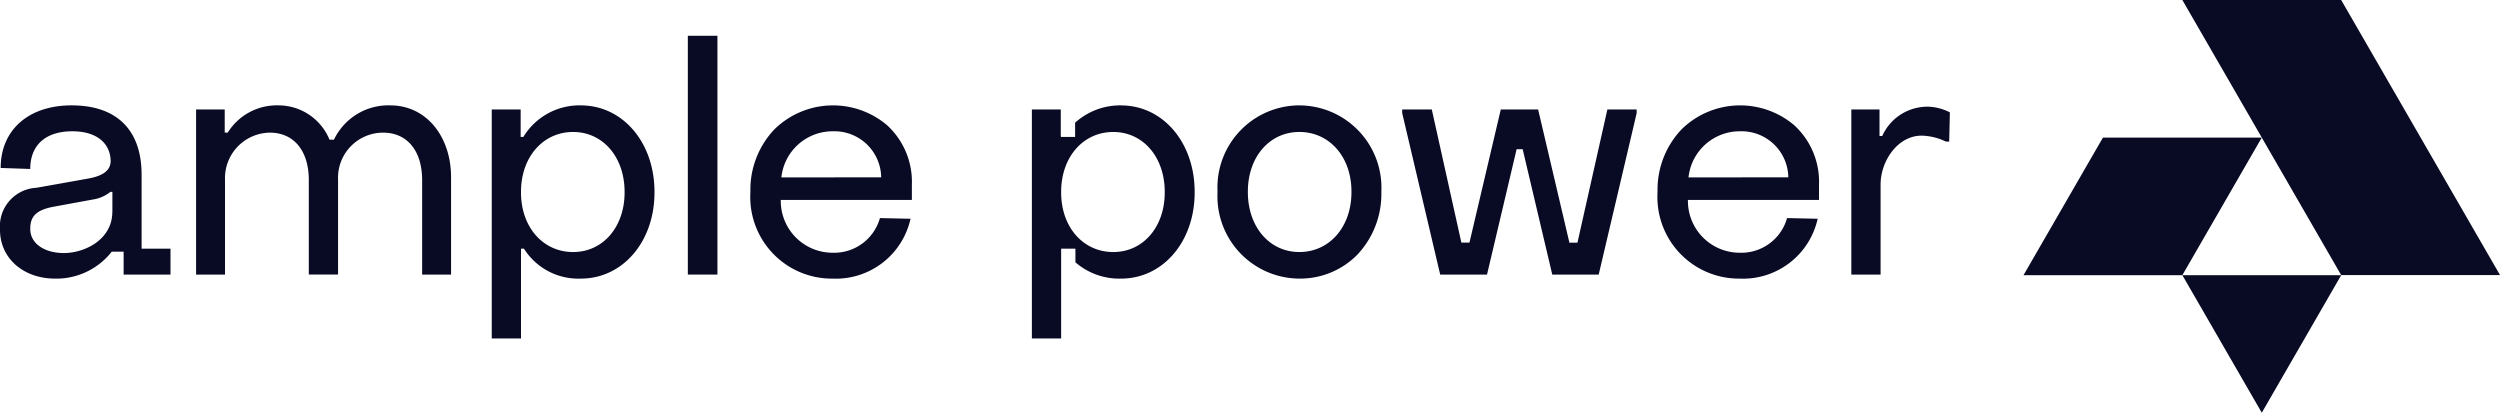 <svg id="Layer_1-2" xmlns="http://www.w3.org/2000/svg" width="167.471" height="27.644" viewBox="0 0 167.471 27.644">
  <path id="Path_21083" data-name="Path 21083" d="M68.472,29.8A4.04,4.04,0,0,0,64.7,32.068l-.018.032h-.292l-.017-.036A3.7,3.7,0,0,0,60.947,29.8a3.871,3.871,0,0,0-3.361,1.8l-.019.027h-.2V30.073H55.449V41.135h1.938V34.782a3.046,3.046,0,0,1,3-3.154C62,31.627,63,32.844,63,34.8v6.331h1.96V34.782a3.021,3.021,0,0,1,3.019-3.154c1.612,0,2.613,1.217,2.613,3.177v6.331h1.938V34.624c0-2.794-1.706-4.822-4.056-4.822" transform="translate(-42.314 -22.742)" fill="#090B25"/>
  <path id="Path_21084" data-name="Path 21084" d="M147.953,35.638c0,2.311-1.45,3.988-3.447,3.988-2.023,0-3.492-1.677-3.492-3.988v-.045c0-2.324,1.469-4.01,3.492-4.01,2,0,3.447,1.687,3.447,4.01ZM145.024,29.8a4.4,4.4,0,0,0-3.835,2.087l-.018.03h-.18V30.073h-1.937V45.416h1.96V39.4h.2l.018.03a4.3,4.3,0,0,0,3.79,1.975c2.813,0,4.934-2.48,4.934-5.768v-.045c0-3.3-2.121-5.79-4.934-5.79" transform="translate(-106.113 -22.742)" fill="#090B25"/>
  <rect id="Rectangle_2757" data-name="Rectangle 2757" width="1.983" height="15.997" transform="translate(46.077 2.396)" fill="#090B25"/>
  <path id="Path_21085" data-name="Path 21085" d="M214.267,34.624l.012-.073a3.449,3.449,0,0,1,3.435-3.014,3.133,3.133,0,0,1,3.241,3.02l0,.066Zm7.086-3.492a5.6,5.6,0,0,0-7.553.279,5.873,5.873,0,0,0-1.605,4.16v.045a5.464,5.464,0,0,0,5.5,5.79,5.125,5.125,0,0,0,5.227-4.01l-2.05-.045a3.184,3.184,0,0,1-3.177,2.321,3.468,3.468,0,0,1-3.465-3.47l-.005-.068h8.787V35.1a5.137,5.137,0,0,0-1.656-3.965" transform="translate(-161.927 -22.742)" fill="#090B25"/>
  <path id="Path_21086" data-name="Path 21086" d="M353.272,35.615c0,2.324-1.469,4.01-3.492,4.01-2,0-3.447-1.687-3.447-4.01V35.57c0-2.311,1.45-3.988,3.447-3.988,2.024,0,3.492,1.677,3.492,3.988ZM349.779,29.8A5.5,5.5,0,0,0,344.3,35.57v.045a5.515,5.515,0,0,0,5.475,5.79,5.379,5.379,0,0,0,3.9-1.611,5.929,5.929,0,0,0,1.6-4.179V35.57a5.514,5.514,0,0,0-5.5-5.768" transform="translate(-262.74 -22.742)" fill="#090B25"/>
  <path id="Path_21087" data-name="Path 21087" d="M407.707,39.818l-2.084-8.874h-2.5l-2.1,8.922h-.541L398.5,30.944h-1.983v.24l2.546,10.822H402.2l1.983-8.4h.405l1.983,8.4h3.11L412.223,31.2v-.255h-1.96l-2.005,8.922h-.541Z" transform="translate(-302.587 -23.613)" fill="#090B25"/>
  <path id="Path_21088" data-name="Path 21088" d="M470.784,34.624l.012-.073a3.449,3.449,0,0,1,3.435-3.014,3.134,3.134,0,0,1,3.241,3.02l0,.066Zm7.087-3.492a5.6,5.6,0,0,0-7.553.279,5.873,5.873,0,0,0-1.605,4.16v.045a5.464,5.464,0,0,0,5.5,5.79,5.124,5.124,0,0,0,5.227-4.01l-2.05-.045a3.185,3.185,0,0,1-3.177,2.321,3.468,3.468,0,0,1-3.465-3.47l-.005-.068h8.787V35.1a5.137,5.137,0,0,0-1.656-3.965" transform="translate(-357.677 -22.742)" fill="#090B25"/>
  <path id="Path_21089" data-name="Path 21089" d="M528.452,30.183a3.32,3.32,0,0,0-2.867,1.926l-.017.035h-.18v-1.78H523.5V41.426h1.96V35.387c0-1.545,1.129-3.267,2.748-3.267a3.929,3.929,0,0,1,1.633.4l.215,0,.045-1.959a3.412,3.412,0,0,0-1.645-.383" transform="translate(-399.482 -23.033)" fill="#090B25"/>
  <path id="Path_21090" data-name="Path 21090" d="M7.525,36.922c0,1.911-1.9,2.771-3.244,2.771-1.327,0-2.253-.658-2.253-1.6v-.045c0-.847.449-1.257,1.6-1.465L6.2,36.11a2.43,2.43,0,0,0,1.176-.5l.018-.017h.134v1.33Zm1.96-2.479C9.486,31.45,7.821,29.8,4.8,29.8,1.911,29.8.045,31.447.045,33.993l1.982.068c0-1.6,1.027-2.524,2.817-2.524,1.552,0,2.512.724,2.568,1.937.021.639-.437,1.026-1.441,1.217l-3.537.631A2.577,2.577,0,0,0,0,38.094v.045c0,1.893,1.554,3.267,3.695,3.267A4.71,4.71,0,0,0,7.462,39.63l.019-.027h.8v1.532h3.14V39.4H9.486V34.444Z" transform="translate(0 -22.742)" fill="#090B25"/>
  <path id="Path_21091" data-name="Path 21091" d="M300.7,35.638c0,2.311-1.45,3.988-3.447,3.988-2.024,0-3.492-1.677-3.492-3.988v-.045c0-2.324,1.469-4.01,3.492-4.01,2,0,3.447,1.687,3.447,4.01ZM297.773,29.8a4.515,4.515,0,0,0-3.077,1.16v.957H293.8l-.055-.007-.009-.056V30.073H291.8V45.416h1.96V39.4h.957v.914a4.479,4.479,0,0,0,3.053,1.092c2.813,0,4.934-2.48,4.934-5.768v-.045c0-3.3-2.121-5.79-4.934-5.79" transform="translate(-222.676 -22.742)" fill="#090B25"/>
  <path id="Path_21092" data-name="Path 21092" d="M617.122,77.8l5.32,9.214,5.32-9.214Z" transform="translate(-470.929 -59.366)" fill="#090B25"/>
  <path id="Path_21093" data-name="Path 21093" d="M577.526,38.9l-5.32,9.215h10.64l5.32-9.215Z" transform="translate(-436.654 -29.682)" fill="#090B25"/>
  <path id="Path_21094" data-name="Path 21094" d="M617.119,0l10.64,18.428H638.4L627.759,0Z" transform="translate(-470.927)" fill="#090B25"/>
</svg>
